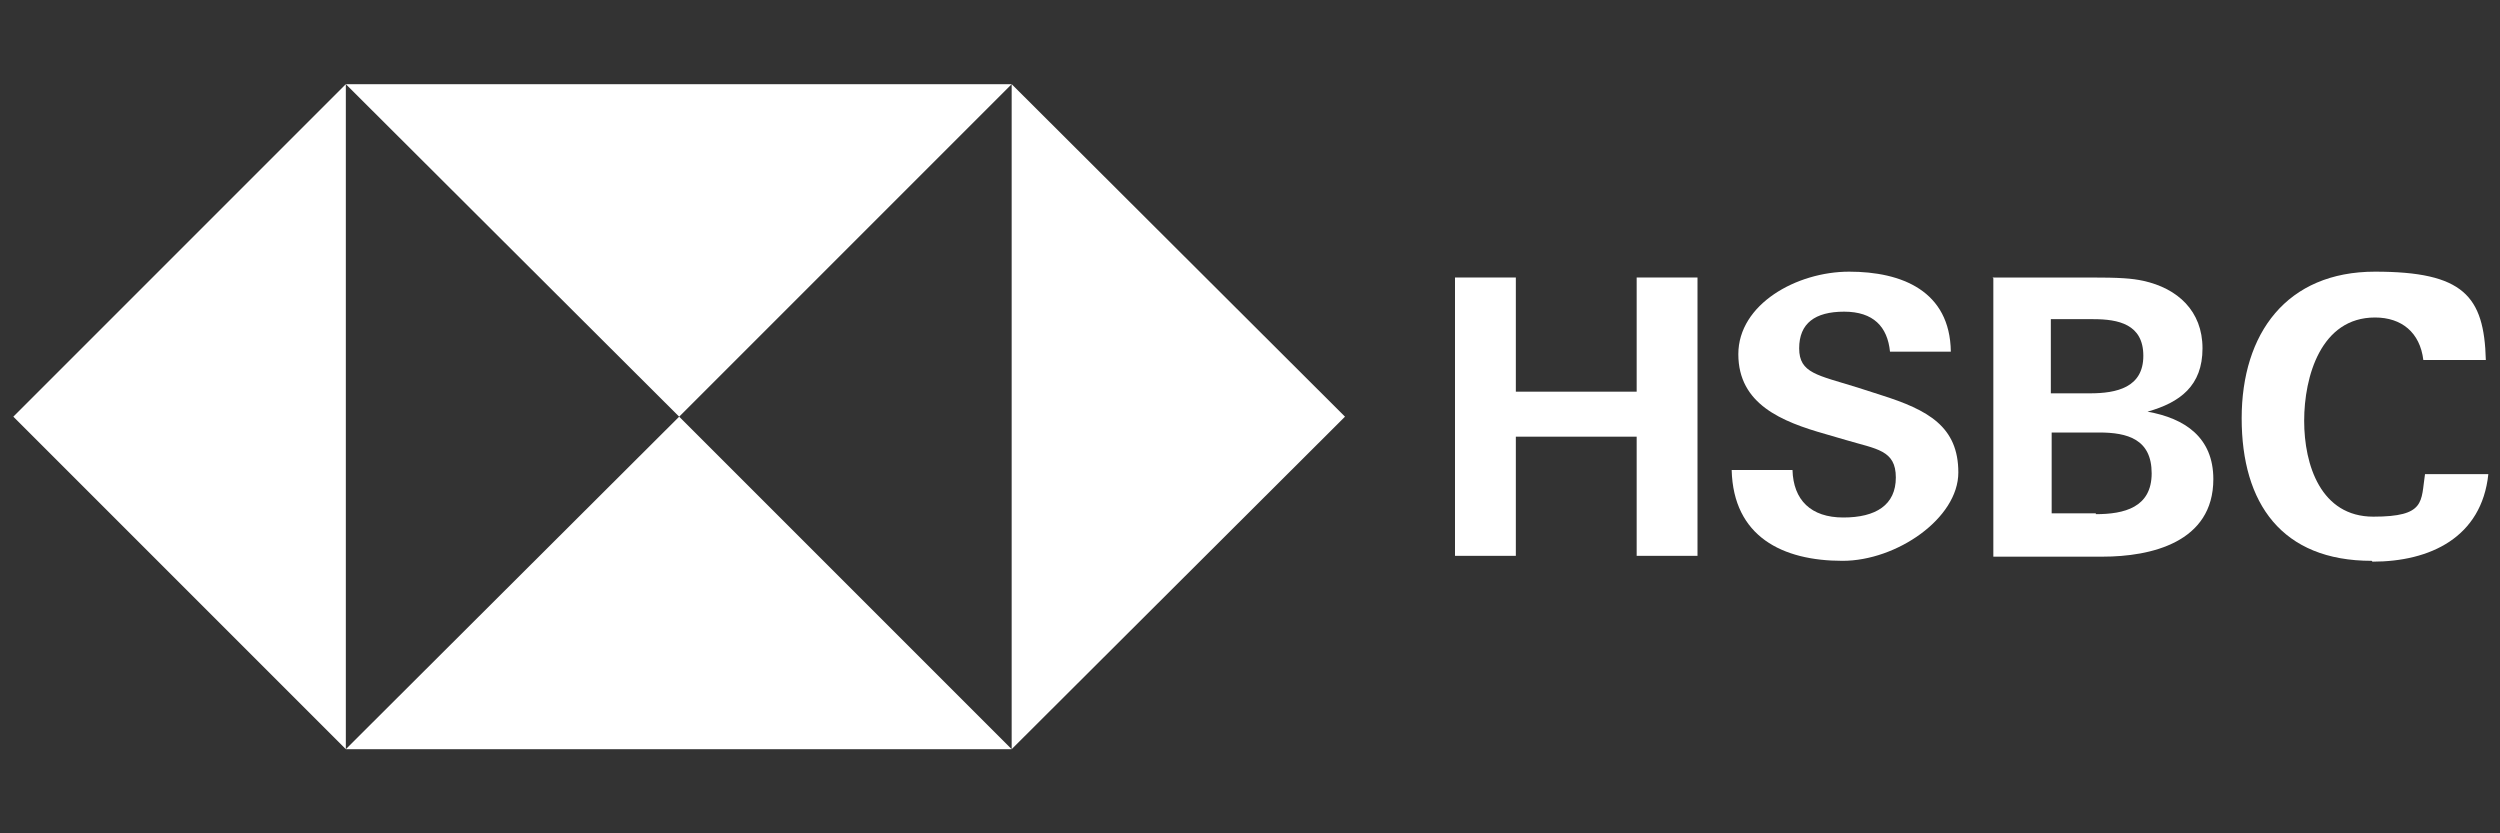 <?xml version="1.0" encoding="UTF-8"?>
<svg id="Layer_1" xmlns="http://www.w3.org/2000/svg" version="1.1" viewBox="0 0 300 100">
  <rect x="0" y="0" width="300" height="100" fill="#333333" stroke="none"/>
  <!-- Generator: Adobe Illustrator 29.1.0, SVG Export Plug-In . SVG Version: 2.1.0 Build 142)  -->
  <defs>
    <style>
      .st0 {
        fill: #fff;
      }
    </style>
  </defs>
  <path class="st0" d="M196.4,52.4h-14.5v14.3h-7.3v-33.4h7.3v13.7h14.5v-13.7h7.3v33.4h-7.3v-14.3Z"/>
  <path class="st0" d="M221.1,67.3c-7.2,0-13.1-2.9-13.3-10.9h7.3c.1,3.6,2.2,5.7,6.1,5.7s6.3-1.5,6.3-4.8-2.3-3.4-6-4.5l-2.4-.7c-5.3-1.5-10.5-3.6-10.5-9.6s7-9.9,13.3-9.9,12.1,2.3,12.2,9.6h-7.3c-.3-3-2-4.8-5.5-4.8s-5.4,1.4-5.4,4.4,2.2,3.2,7,4.7l2.8.9c5.7,1.8,9.3,3.8,9.3,9.3s-7.4,10.6-13.9,10.6h0Z"/>
  <path class="st0" d="M239.1,33.3h11.6c3.7,0,5.1.1,6.5.4,4.1.9,7.1,3.6,7.1,8.1s-2.7,6.5-6.6,7.6c4.5.8,7.9,3.1,7.9,8.1,0,7.6-7.5,9.3-13.3,9.3h-13.1v-33.4h0ZM250.8,47.2c3.2,0,6.4-.7,6.4-4.5s-3-4.4-6-4.4h-5.1v8.9h4.6,0ZM251.5,61.7c3.4,0,6.7-.8,6.7-4.9s-2.9-4.9-6.3-4.9h-5.7v9.7h5.3Z"/>
  <path class="st0" d="M284.6,67.3c-10.8,0-15.6-6.9-15.6-17.1s5.4-17.6,16-17.6,13.1,2.9,13.3,10.6h-7.5c-.4-3.3-2.6-5.1-5.8-5.1-6.5,0-8.5,7.1-8.5,12.4s2,11.5,8.3,11.5,5.7-1.8,6.2-5.1h7.6c-.8,7.6-7,10.5-13.9,10.5h0Z"/>
  <g>
    <polygon class="st0" points="121.4 89.9 161.4 50 121.4 10.1 121.4 10.1 121.4 89.9"/>
    <polygon class="st0" points="41.5 89.9 1.6 50 41.5 10.1 41.5 10.1 41.5 89.9"/>
    <polygon class="st0" points="121.4 10.1 81.5 50 41.5 10.1 41.5 10.1 121.4 10.1"/>
    <polygon class="st0" points="41.5 89.9 81.5 50 121.4 89.9 121.4 89.9 41.5 89.9"/>
  </g>
</svg>